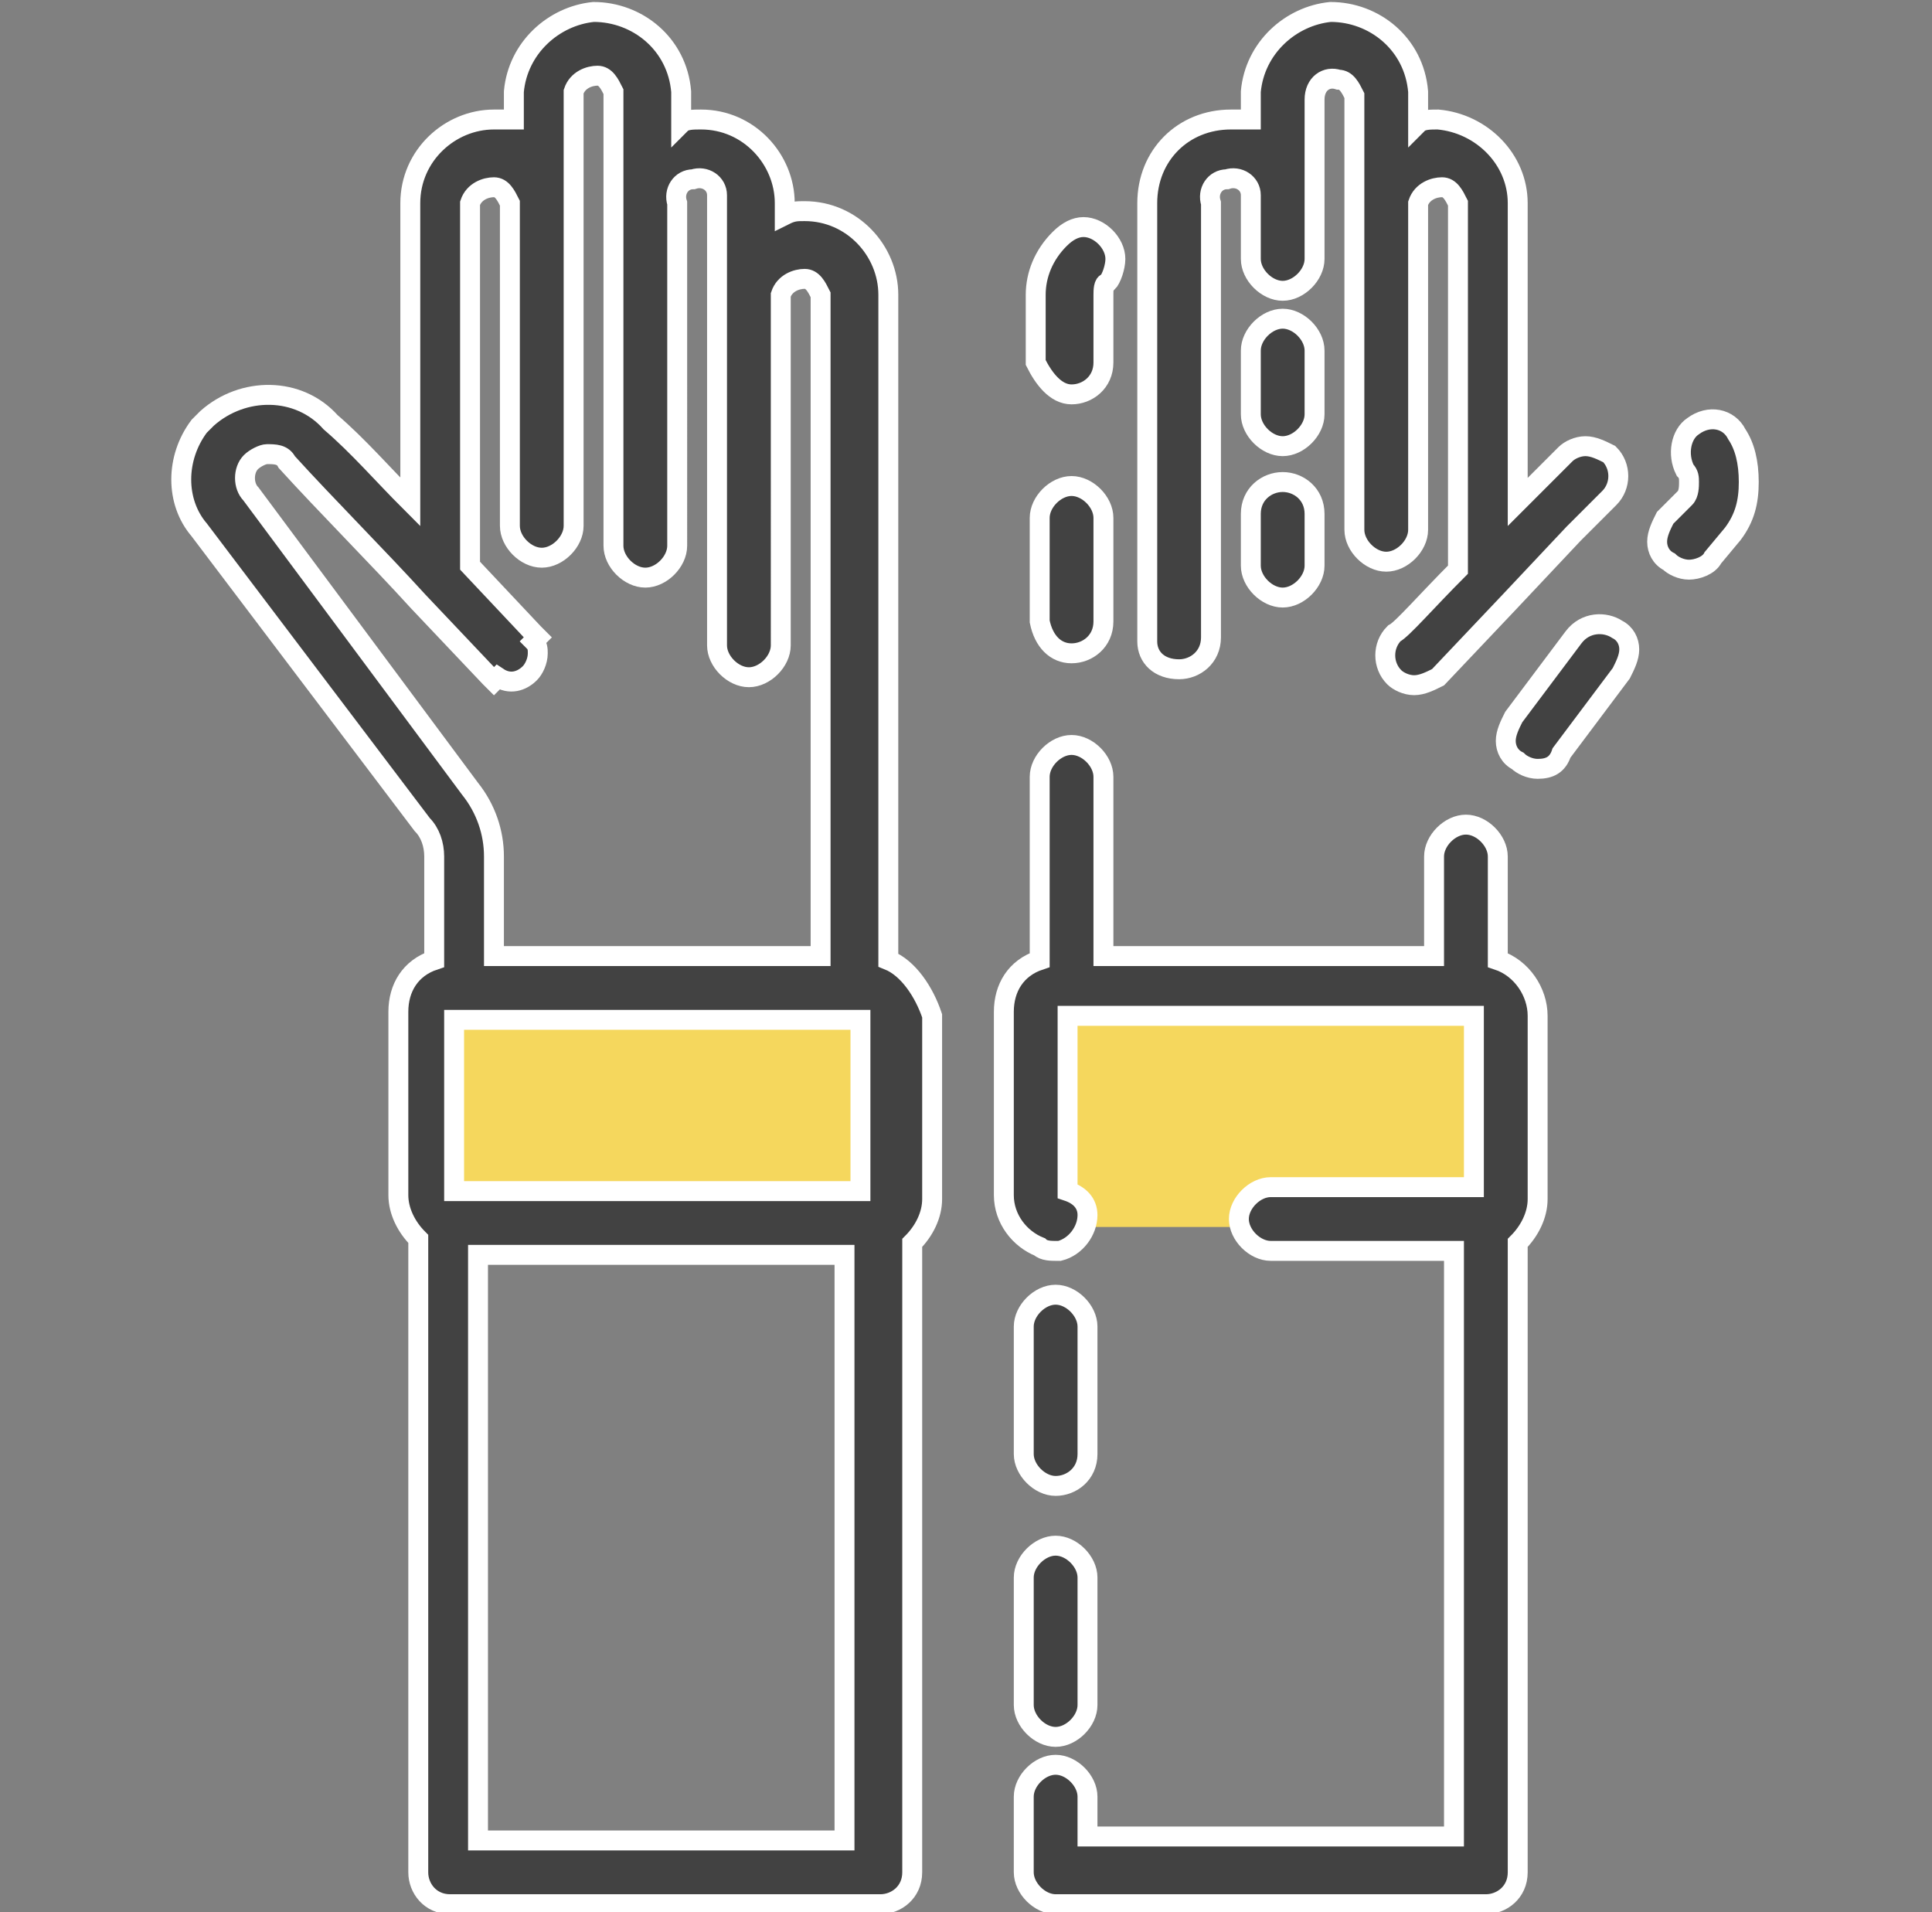 <?xml version="1.0" encoding="utf-8"?>
<!-- Generator: Adobe Illustrator 25.2.2, SVG Export Plug-In . SVG Version: 6.00 Build 0)  -->
<svg version="1.1" id="레이어_1" xmlns="http://www.w3.org/2000/svg" xmlns:xlink="http://www.w3.org/1999/xlink" x="0px"
	 y="0px" viewBox="0 0 48.5 48" style="enable-background:new 0 0 48.5 48;" xml:space="preserve">
<rect x="0" y="0" width="48.5" height="48" fill="#808080" stroke="none"/>
<style type="text/css">
	.st0{fill:#F5D75D;}
	.st1{fill:#424242;stroke:#FFFFFF;stroke-width:0.5;stroke-miterlimit:10;}
</style>
<g id="레이어_2_1_">
	<g id="레이어_1-2">
		<rect x="10.8" y="24.1" class="st0" width="11.7" height="6"/>
		<rect x="26.1" y="24.8" class="st0" width="11.7" height="6"/>
		<path class="st1" d="M22.3,24.1V7.4c0-1.1-0.9-2.1-2.1-2.1c-0.2,0-0.3,0-0.5,0.1V5.1c0-1.1-0.9-2.1-2.1-2.1c-0.2,0-0.4,0-0.5,0.1
			V2.3c-0.1-1.2-1.1-2-2.2-2c-1,0.1-1.9,0.9-2,2v0.7C12.7,3,12.5,3,12.4,3c-1.1,0-2.1,0.9-2.1,2.1v7.5c-0.7-0.7-1.3-1.4-2-2
			c-0.8-0.9-2.2-0.9-3.1-0.1c-0.1,0.1-0.1,0.1-0.2,0.2c-0.6,0.8-0.6,1.9,0,2.6l5.6,7.4c0.2,0.2,0.3,0.5,0.3,0.8v2.6
			c-0.6,0.2-0.9,0.7-0.9,1.3v4.6c0,0.4,0.2,0.8,0.5,1.1V47c0,0.4,0.3,0.8,0.8,0.8h10.8c0.4,0,0.8-0.3,0.8-0.8V31.2
			c0.3-0.3,0.5-0.7,0.5-1.1v-4.6C23.2,24.9,22.8,24.3,22.3,24.1z M6.3,12.4c-0.2-0.2-0.2-0.6,0-0.8c0.1-0.1,0.3-0.2,0.4-0.2
			c0.2,0,0.4,0,0.5,0.2c1,1.1,2.3,2.4,3.3,3.5l0,0l1.8,1.9l0.1,0.1l0.1-0.1c0.3,0.2,0.6,0.1,0.8-0.1c0.1-0.1,0.2-0.3,0.2-0.5
			c0-0.1,0-0.2-0.1-0.3l0.1-0.1l-0.1-0.1l-1.6-1.7V5.1c0.1-0.3,0.4-0.4,0.6-0.4c0.2,0,0.3,0.2,0.4,0.4v8.1c0,0.4,0.4,0.8,0.8,0.8
			c0.4,0,0.8-0.4,0.8-0.8V2.3c0.1-0.3,0.4-0.4,0.6-0.4c0.2,0,0.3,0.2,0.4,0.4v11.4c0,0.4,0.4,0.8,0.8,0.8c0.4,0,0.8-0.4,0.8-0.8V5.1
			c-0.1-0.3,0.1-0.6,0.4-0.6c0.3-0.1,0.6,0.1,0.6,0.4c0,0.1,0,0.2,0,0.3v11c0,0.4,0.4,0.8,0.8,0.8c0.4,0,0.8-0.4,0.8-0.8V7.4
			c0.1-0.3,0.4-0.4,0.6-0.4c0.2,0,0.3,0.2,0.4,0.4V24h-8.2v-2.5c0-0.6-0.2-1.2-0.6-1.7L6.3,12.4z M21.2,46.2h-9.2V31.5h9.2V46.2z
			 M11.4,29.9v-4.3h10.2v4.3H11.4z"/>
		<path class="st1" d="M26.9,9.9c0.4,0,0.8-0.3,0.8-0.8V7.4c0-0.1,0-0.3,0.1-0.3c0.1-0.1,0.2-0.4,0.2-0.6c0-0.4-0.4-0.8-0.8-0.8
			c-0.2,0-0.4,0.1-0.6,0.3c-0.4,0.4-0.6,0.9-0.6,1.4v1.7C26.2,9.5,26.5,9.9,26.9,9.9C26.9,9.9,26.9,9.9,26.9,9.9z"/>
		<path class="st1" d="M26.9,16.4c0.4,0,0.8-0.3,0.8-0.8V13c0-0.4-0.4-0.8-0.8-0.8c-0.4,0-0.8,0.4-0.8,0.8c0,0,0,0,0,0v2.6
			C26.2,16.1,26.5,16.4,26.9,16.4C26.9,16.4,26.9,16.4,26.9,16.4z"/>
		<path class="st1" d="M29.6,16.8c0.4,0,0.8-0.3,0.8-0.8c0,0,0,0,0,0v-1.3l0,0V5.1c-0.1-0.3,0.1-0.6,0.4-0.6
			c0.3-0.1,0.6,0.1,0.6,0.4c0,0.1,0,0.2,0,0.3v1.3c0,0.4,0.4,0.8,0.8,0.8c0.4,0,0.8-0.4,0.8-0.8v-4C33,2.1,33.3,1.9,33.6,2
			c0.2,0,0.3,0.2,0.4,0.4v10.9c0,0.4,0.4,0.8,0.8,0.8c0.4,0,0.8-0.4,0.8-0.8V5.1c0.1-0.3,0.4-0.4,0.6-0.4c0.2,0,0.3,0.2,0.4,0.4v9.2
			c-0.8,0.8-1.4,1.5-1.6,1.6l0,0c-0.3,0.3-0.3,0.8,0,1.1c0.1,0.1,0.3,0.2,0.5,0.2c0.2,0,0.4-0.1,0.6-0.2l1.8-1.9l0,0l1.6-1.7l0,0
			l0.9-0.9c0.3-0.3,0.3-0.8,0-1.1c-0.2-0.1-0.4-0.2-0.6-0.2c-0.2,0-0.4,0.1-0.5,0.2l-0.9,0.9l0,0l-0.3,0.3V5.1c0-1.1-0.9-2-2-2.1
			c-0.2,0-0.4,0-0.5,0.1V2.3c-0.1-1.2-1.1-2-2.2-2c-1,0.1-1.9,0.9-2,2v0.7C31.2,3,31,3,30.9,3c-1.2,0-2.1,0.9-2.1,2.1v9.7l0,0v1.3
			C28.8,16.5,29.1,16.8,29.6,16.8z"/>
		<path class="st1" d="M43.6,10.9c-0.2-0.4-0.7-0.5-1.1-0.2c-0.3,0.2-0.4,0.7-0.2,1.1c0.1,0.1,0.1,0.2,0.1,0.3c0,0.1,0,0.3-0.1,0.4
			L41.8,13c-0.1,0.2-0.2,0.4-0.2,0.6c0,0.2,0.1,0.4,0.3,0.5c0.1,0.1,0.3,0.2,0.5,0.2c0.2,0,0.5-0.1,0.6-0.3l0.5-0.6
			c0.3-0.4,0.4-0.8,0.4-1.3C43.9,11.6,43.8,11.2,43.6,10.9z"/>
		<path class="st1" d="M39.5,16L38,18c-0.1,0.2-0.2,0.4-0.2,0.6c0,0.2,0.1,0.4,0.3,0.5c0.1,0.1,0.3,0.2,0.5,0.2
			c0.3,0,0.5-0.1,0.6-0.4l1.5-2c0.1-0.2,0.2-0.4,0.2-0.6c0-0.2-0.1-0.4-0.3-0.5C40.3,15.6,39.8,15.6,39.5,16z"/>
		<path class="st1" d="M37.6,24.1v-2.6c0-0.4-0.4-0.8-0.8-0.8c-0.4,0-0.8,0.4-0.8,0.8V24h-8.3v-4.5c0-0.4-0.4-0.8-0.8-0.8
			c-0.4,0-0.8,0.4-0.8,0.8v4.6c-0.6,0.2-0.9,0.7-0.9,1.3v4.6c0,0.6,0.4,1.1,0.9,1.3c0.1,0.1,0.3,0.1,0.4,0.1h0.1
			c0.4-0.1,0.7-0.5,0.7-0.9c0-0.3-0.2-0.5-0.5-0.6v-4.4H37v4.3h-5.1c-0.4,0-0.8,0.4-0.8,0.8c0,0.4,0.4,0.8,0.8,0.8h4.6v14.7h-9.2v-1
			c0-0.4-0.4-0.8-0.8-0.8c-0.4,0-0.8,0.4-0.8,0.8V47c0,0.4,0.4,0.8,0.8,0.8h10.8c0.4,0,0.8-0.3,0.8-0.8V31.2
			c0.3-0.3,0.5-0.7,0.5-1.1v-4.6C38.6,24.9,38.2,24.3,37.6,24.1z"/>
		<path class="st1" d="M25.7,42.8c0,0.4,0.4,0.8,0.8,0.8c0.4,0,0.8-0.4,0.8-0.8v-3.2c0-0.4-0.4-0.8-0.8-0.8c-0.4,0-0.8,0.4-0.8,0.8
			V42.8z"/>
		<path class="st1" d="M26.5,37.3c0.4,0,0.8-0.3,0.8-0.8v-3.2c0-0.4-0.4-0.8-0.8-0.8c-0.4,0-0.8,0.4-0.8,0.8v3.2
			C25.7,36.9,26.1,37.3,26.5,37.3C26.5,37.3,26.5,37.3,26.5,37.3z"/>
		<path class="st1" d="M33,8.8C33,8.4,32.6,8,32.2,8c-0.4,0-0.8,0.4-0.8,0.8v1.6c0,0.4,0.4,0.8,0.8,0.8c0.4,0,0.8-0.4,0.8-0.8V8.8z"
			/>
		<path class="st1" d="M32.2,12.1c-0.4,0-0.8,0.3-0.8,0.8c0,0,0,0,0,0v1.3c0,0.4,0.4,0.8,0.8,0.8c0.4,0,0.8-0.4,0.8-0.8v-1.3
			C33,12.4,32.6,12.1,32.2,12.1z"/>
	</g>
</g>
</svg>
